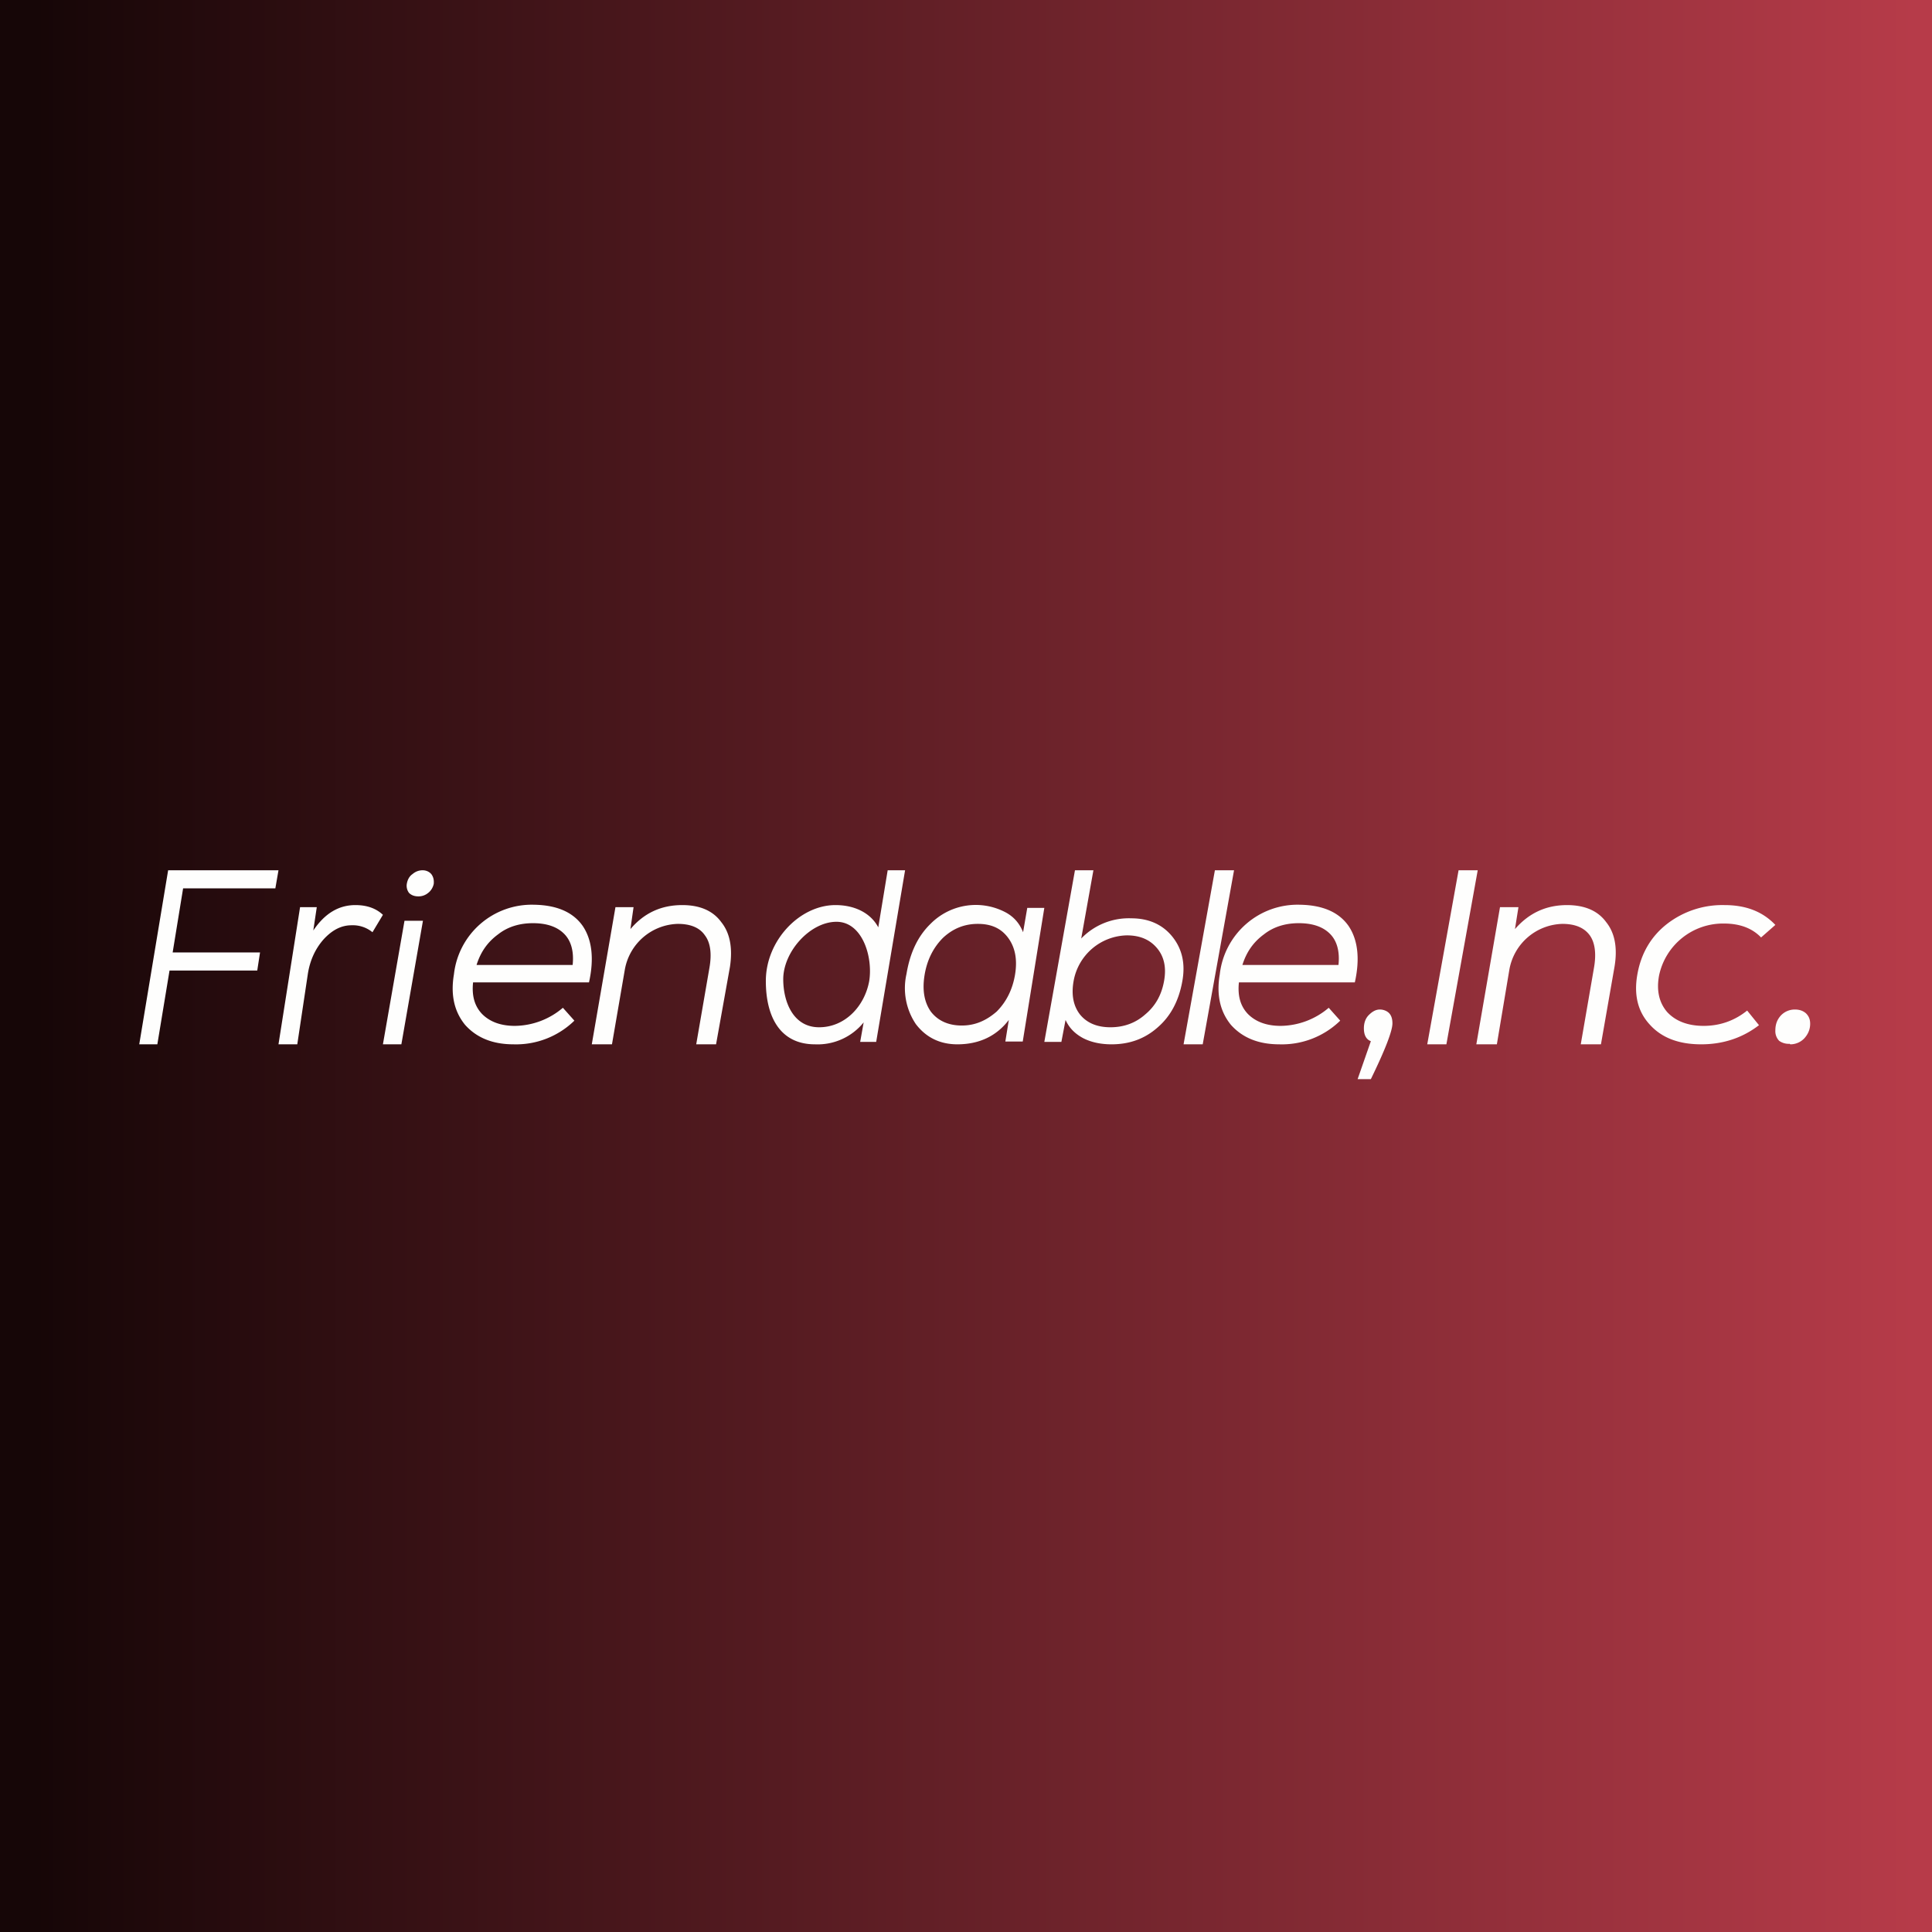 <?xml version="1.0" encoding="UTF-8"?>
<!-- generated by Finnhub -->
<svg viewBox="0 0 55.5 55.5" xmlns="http://www.w3.org/2000/svg">
<rect x="0" y="0" width="55.5" height="55.5" fill="#333333" stroke="none"/>
<path d="M 0,0 H 55.5 V 55.5 H 0 Z" fill="url(#a)"/>
<path d="M 51.41,29.985 A 0.47,0.47 0 0,1 51.11,29.9 A 0.4,0.4 0 0,1 51,29.6 C 51,29.43 51.05,29.29 51.16,29.17 A 0.55,0.55 0 0,1 51.56,29 C 51.7,29 51.8,29.04 51.88,29.11 C 51.96,29.19 52,29.28 52,29.41 C 52,29.57 51.94,29.71 51.83,29.83 A 0.55,0.55 0 0,1 51.43,30 Z M 48.87,30 C 48.22,30 47.73,29.81 47.39,29.43 C 47.04,29.05 46.93,28.56 47.04,27.97 C 47.15,27.37 47.44,26.89 47.89,26.54 A 2.6,2.6 0 0,1 49.54,26 C 50.16,26 50.64,26.19 51,26.57 L 50.59,26.93 C 50.34,26.67 49.99,26.53 49.52,26.53 A 1.88,1.88 0 0,0 47.66,28.02 C 47.58,28.45 47.66,28.8 47.89,29.07 C 48.13,29.33 48.48,29.47 48.94,29.47 C 49.41,29.47 49.83,29.32 50.19,29.03 L 50.53,29.45 C 50.05,29.82 49.49,30 48.87,30 Z M 45.01,26 C 45.52,26 45.9,26.16 46.14,26.49 C 46.39,26.8 46.47,27.23 46.38,27.77 L 45.99,30 H 45.41 L 45.79,27.8 C 45.86,27.4 45.82,27.08 45.67,26.87 C 45.51,26.65 45.25,26.54 44.88,26.54 A 1.59,1.59 0 0,0 43.36,27.85 L 43,30 H 42.41 L 43.09,26.06 H 43.62 L 43.52,26.69 C 43.92,26.23 44.41,26 45.02,26 Z M 39.64,29 C 39.74,29 39.84,29.04 39.9,29.1 C 39.97,29.17 40,29.27 40,29.4 C 40,29.61 39.8,30.14 39.38,31 H 39 L 39.38,29.91 C 39.25,29.86 39.18,29.74 39.18,29.54 C 39.18,29.38 39.23,29.25 39.32,29.16 C 39.42,29.06 39.52,29 39.64,29 Z M 38.92,28.22 H 35.59 C 35.55,28.6 35.63,28.9 35.85,29.13 C 36.07,29.35 36.38,29.47 36.79,29.47 A 2.16,2.16 0 0,0 38.17,28.95 L 38.5,29.32 A 2.4,2.4 0 0,1 36.75,30 C 36.15,30 35.69,29.81 35.36,29.44 C 35.05,29.06 34.94,28.58 35.04,27.99 A 2.25,2.25 0 0,1 37.34,25.99 C 37.99,26 38.46,26.2 38.74,26.6 C 39.01,27 39.07,27.55 38.92,28.22 Z M 37.31,26.52 C 36.93,26.52 36.59,26.62 36.31,26.84 C 36.01,27.06 35.81,27.34 35.69,27.72 H 38.45 C 38.49,27.34 38.41,27.04 38.22,26.84 C 38.02,26.63 37.72,26.52 37.31,26.52 Z M 34,30 L 34.9,25 H 35.45 L 34.55,30 H 34 Z M 41,30 L 41.9,25 H 42.45 L 41.55,30 H 41 Z M 32.5,26.38 C 33,26.38 33.4,26.56 33.68,26.91 C 33.96,27.26 34.06,27.69 33.96,28.21 C 33.86,28.75 33.63,29.19 33.26,29.51 C 32.89,29.84 32.45,30 31.93,30 C 31.62,30 31.34,29.94 31.11,29.82 C 30.87,29.69 30.71,29.52 30.61,29.3 L 30.49,29.93 H 30 L 30.88,25 H 31.41 L 31.06,26.96 A 1.9,1.9 0 0,1 32.5,26.38 Z M 33.44,28.18 C 33.51,27.79 33.44,27.48 33.24,27.24 S 32.76,26.87 32.37,26.87 A 1.59,1.59 0 0,0 30.84,28.19 C 30.77,28.59 30.84,28.91 31.03,29.15 C 31.23,29.39 31.52,29.51 31.9,29.51 S 32.62,29.39 32.9,29.14 C 33.2,28.89 33.37,28.57 33.44,28.18 Z M 29.5,26.08 H 30 L 29.38,29.92 H 28.88 L 28.98,29.3 C 28.62,29.77 28.12,30 27.5,30 C 27,30 26.6,29.8 26.31,29.42 A 1.85,1.85 0 0,1 26.04,27.98 C 26.14,27.38 26.36,26.9 26.73,26.54 A 1.83,1.83 0 0,1 28.89,26.21 C 29.13,26.34 29.29,26.53 29.39,26.78 L 29.51,26.08 Z M 29.16,27.99 C 29.23,27.56 29.16,27.21 28.96,26.94 S 28.48,26.54 28.09,26.54 C 27.71,26.54 27.38,26.67 27.09,26.94 C 26.81,27.22 26.63,27.58 26.56,28.01 C 26.49,28.44 26.55,28.79 26.74,29.06 C 26.94,29.32 27.24,29.46 27.63,29.46 C 28.01,29.46 28.33,29.32 28.63,29.06 C 28.91,28.78 29.09,28.42 29.16,27.99 Z M 25.5,25 H 26 L 25.17,29.93 H 24.71 L 24.81,29.37 A 1.7,1.7 0 0,1 23.41,30 C 22.41,30 22,29.21 22,28.18 C 22,27.02 22.97,26 24,26 C 24.57,26 25.02,26.24 25.23,26.64 L 25.5,25 Z M 24.97,28.18 C 25.08,27.48 24.77,26.48 24.03,26.48 C 23.27,26.48 22.5,27.34 22.5,28.13 C 22.5,28.77 22.78,29.51 23.53,29.51 S 24.84,28.9 24.97,28.18 Z M 19.6,26 C 20.1,26 20.48,26.16 20.72,26.49 C 20.97,26.8 21.05,27.23 20.97,27.77 L 20.57,30 H 20 L 20.38,27.8 C 20.45,27.4 20.41,27.08 20.25,26.87 C 20.1,26.65 19.84,26.54 19.47,26.54 A 1.59,1.59 0 0,0 17.95,27.85 L 17.58,30 H 17 L 17.68,26.06 H 18.2 L 18.11,26.69 C 18.5,26.23 18.99,26 19.6,26 Z M 16.92,28.22 H 13.59 C 13.55,28.6 13.63,28.9 13.85,29.13 C 14.07,29.35 14.38,29.47 14.79,29.47 A 2.16,2.16 0 0,0 16.17,28.95 L 16.5,29.32 A 2.4,2.4 0 0,1 14.75,30 C 14.15,30 13.69,29.81 13.36,29.44 C 13.05,29.06 12.94,28.58 13.04,27.99 A 2.25,2.25 0 0,1 15.34,25.99 C 15.99,26 16.46,26.2 16.74,26.6 C 17.01,27 17.07,27.55 16.92,28.22 Z M 15.31,26.52 C 14.93,26.52 14.59,26.62 14.31,26.84 C 14.01,27.06 13.81,27.34 13.69,27.72 H 16.45 C 16.49,27.34 16.41,27.04 16.22,26.84 C 16.02,26.63 15.72,26.52 15.31,26.52 Z M 12.3,25.65 A 0.43,0.43 0 0,1 12.02,25.75 C 11.91,25.75 11.82,25.72 11.75,25.65 A 0.34,0.34 0 0,1 11.69,25.37 C 11.71,25.27 11.76,25.17 11.85,25.11 C 11.93,25.04 12.03,25 12.14,25 C 12.24,25 12.33,25.04 12.39,25.11 C 12.45,25.19 12.47,25.28 12.46,25.39 C 12.44,25.49 12.38,25.59 12.3,25.65 Z M 11,30 L 11.62,26.45 H 12.15 L 11.53,30 H 11 Z M 10.21,26 C 10.55,26 10.81,26.1 11,26.28 L 10.7,26.78 A 0.89,0.89 0 0,0 10.1,26.58 C 9.8,26.58 9.54,26.72 9.3,26.98 C 9.06,27.25 8.9,27.59 8.84,28 L 8.54,30 H 8 L 8.62,26.06 H 9.1 L 9,26.73 C 9.33,26.24 9.73,26 10.21,26 Z M 7.91,25.52 H 5.26 L 4.96,27.36 H 7.47 L 7.39,27.88 H 4.87 L 4.52,30 H 4 L 4.83,25 H 8 L 7.91,25.52 Z" fill="rgb(254, 254, 253)"/>
<defs>
<linearGradient id="a" x1="56" x2="1" y1="28" y2="28" gradientUnits="userSpaceOnUse">
<stop stop-color="rgb(185, 60, 74)" offset="0"/>
<stop stop-color="rgb(22, 6, 7)" offset="1"/>
</linearGradient>
</defs>
</svg>

